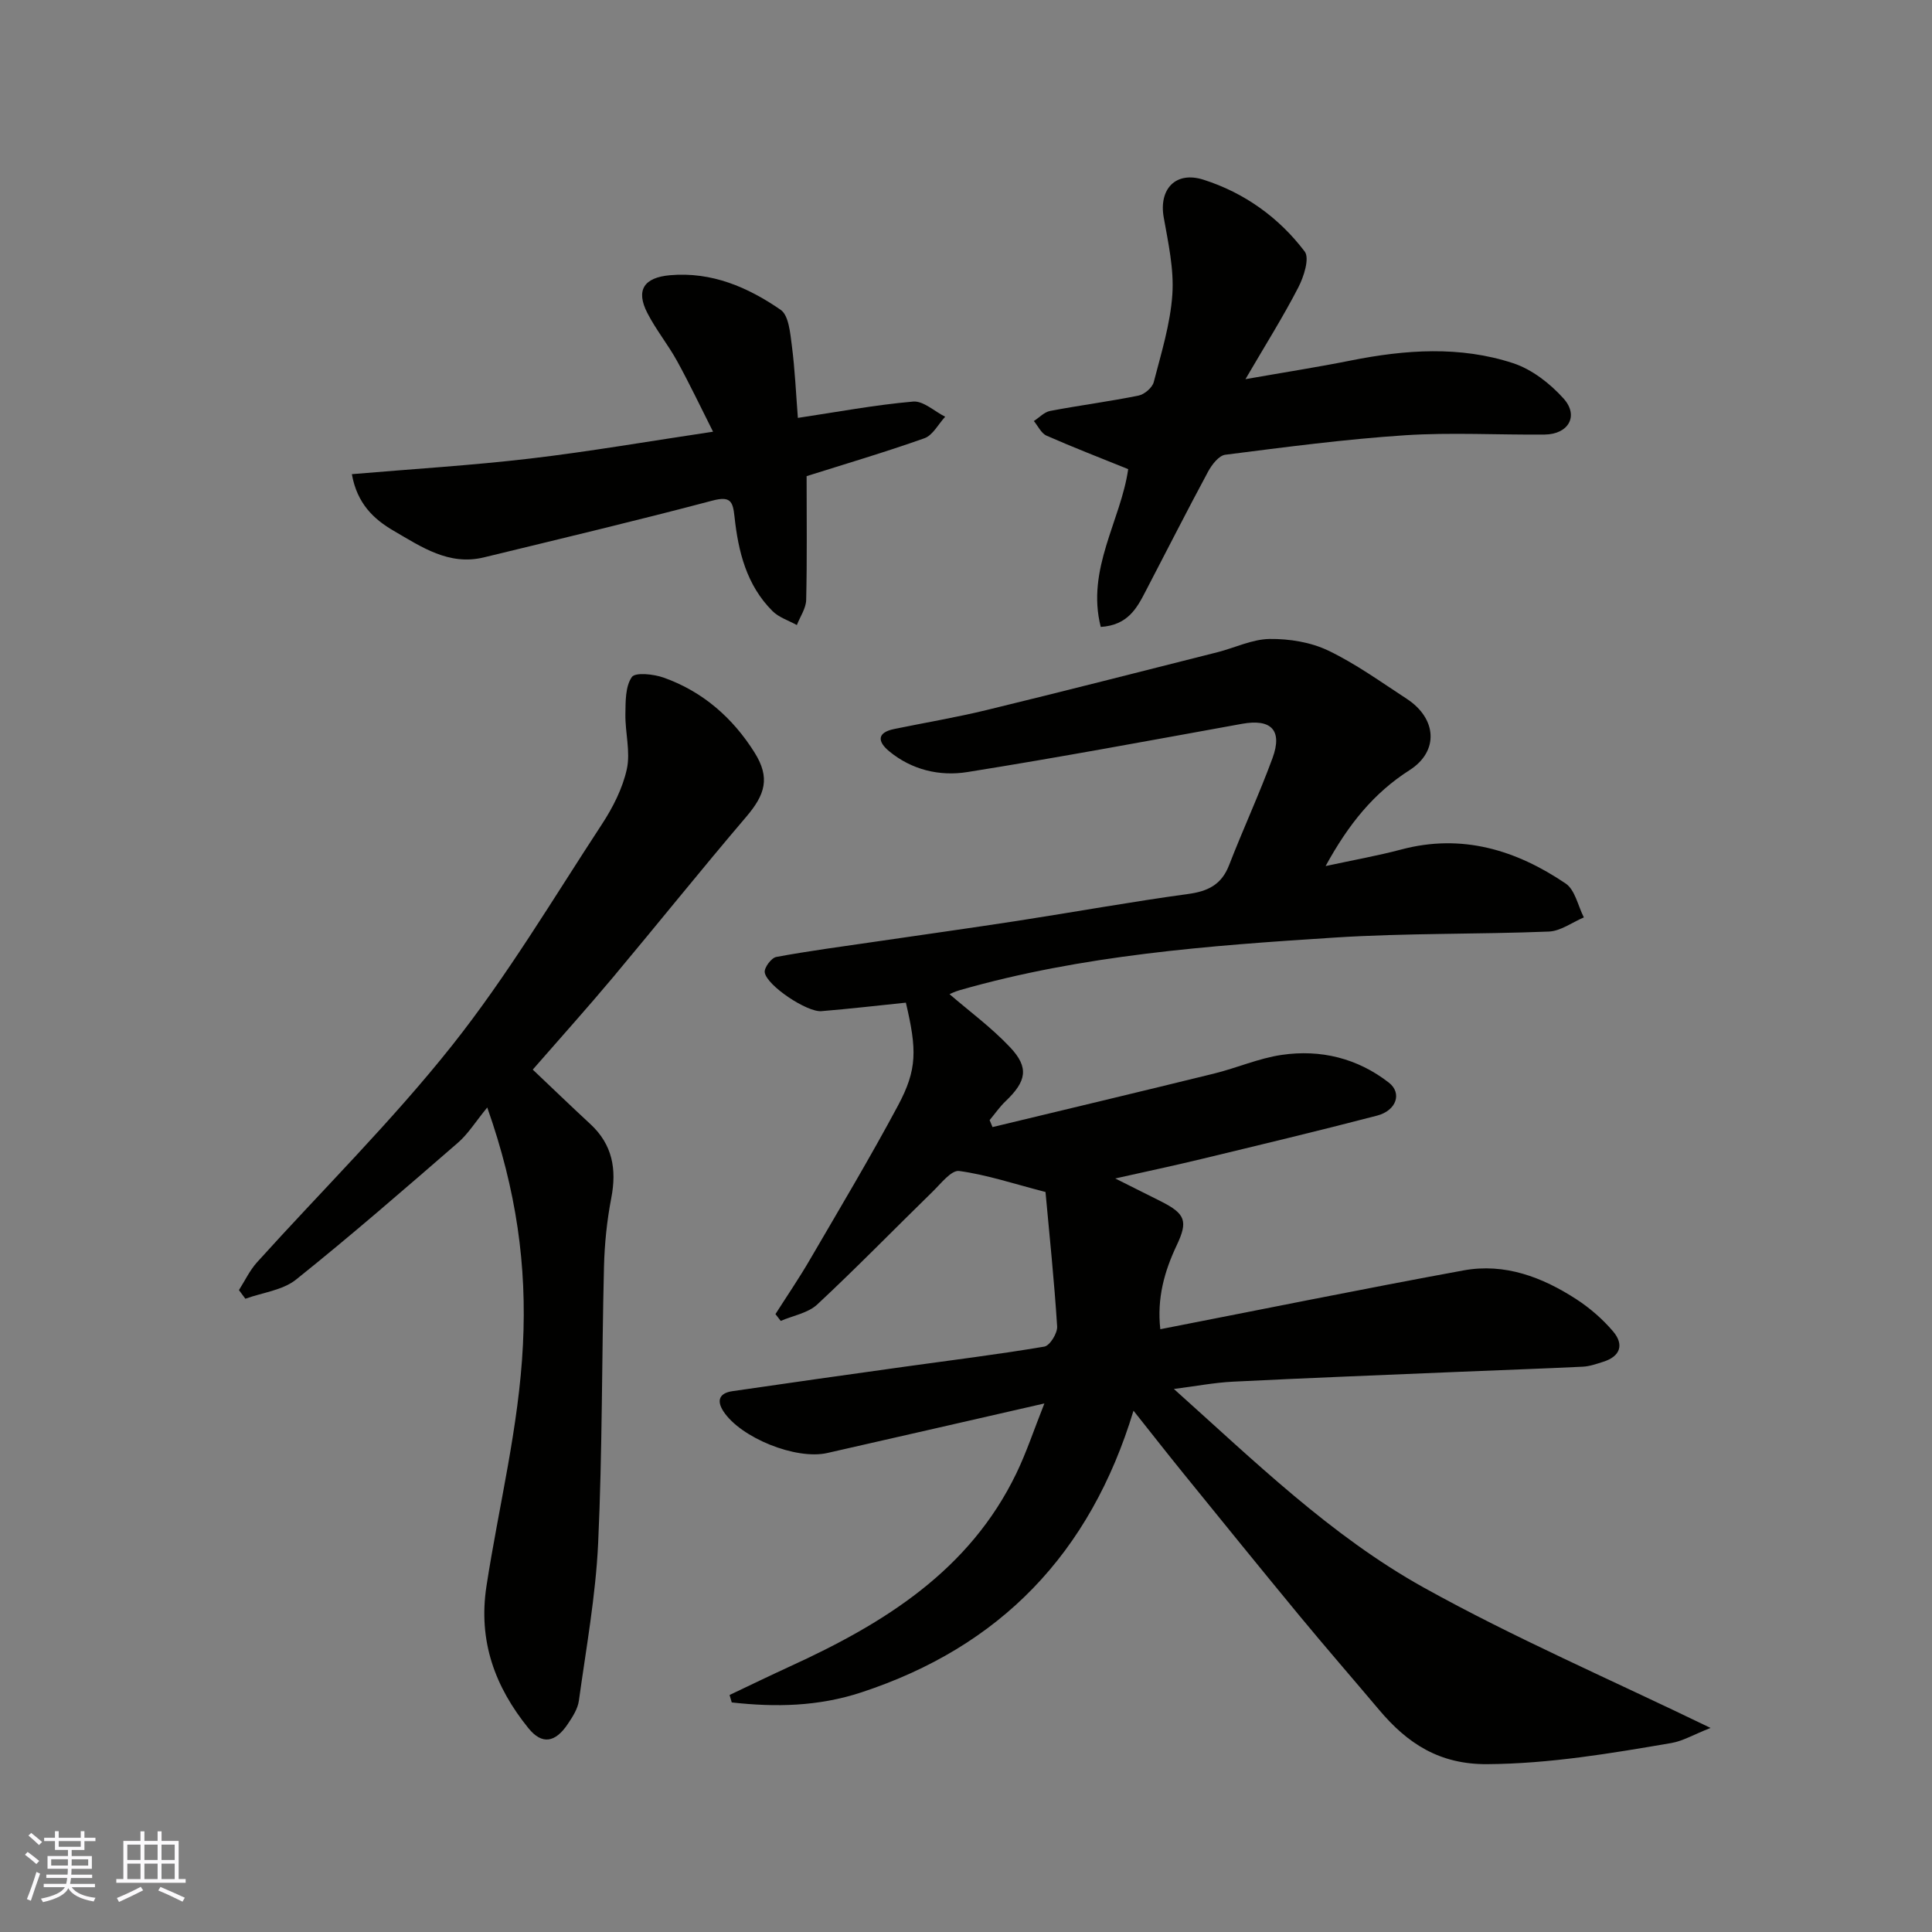 <svg enable-background="new 0 0 400 400" viewBox="0 0 400 400" xmlns="http://www.w3.org/2000/svg"><rect x="0" y="0" width="400" height="400" fill="#808080" stroke="none"/><g fill="#010100"><path d="m354.15 357.75c-3.51 1.38-5.72 2.71-8.09 3.12-12.62 2.16-25.19 4.29-38.14 4.38-9.91.07-16.52-4.28-22.37-11.22-5.51-6.54-11.12-12.98-16.56-19.57-8.04-9.74-15.99-19.56-23.95-29.37-3.27-4.03-6.47-8.12-10.36-13.02-8.98 29.61-27.61 48.87-56.35 58.32-8.95 2.94-17.8 3.09-26.83 2.08-.15-.51-.3-1.02-.45-1.54 4.19-1.99 8.37-4.02 12.58-5.95 19.41-8.88 37.1-19.81 46.82-39.99 2.09-4.34 3.61-8.96 5.78-14.42-15.55 3.55-30.24 6.93-44.95 10.26-6.5 1.47-17.92-3.15-21.5-8.62-1.52-2.33-.75-3.8 1.84-4.18 11.81-1.73 23.63-3.39 35.46-5.04 9.72-1.36 19.47-2.55 29.14-4.19 1.13-.19 2.74-2.78 2.65-4.17-.6-9.46-1.59-18.89-2.41-27.84-6.58-1.7-12.15-3.57-17.87-4.35-1.62-.22-3.79 2.61-5.49 4.27-7.98 7.78-15.75 15.78-23.9 23.37-1.91 1.78-5.01 2.3-7.56 3.4-.36-.47-.73-.94-1.09-1.41 2.4-3.77 4.92-7.46 7.16-11.32 6.16-10.57 12.45-21.09 18.22-31.87 3.99-7.47 3.92-11.52 1.62-21.29-5.83.6-11.65 1.28-17.49 1.76-2.98.25-11.33-5.31-11.73-8.03-.14-.97 1.37-3 2.38-3.19 6.74-1.25 13.55-2.15 20.34-3.14 9.87-1.45 19.75-2.82 29.61-4.34 11.78-1.82 23.52-3.95 35.33-5.56 4.14-.56 6.92-1.95 8.48-5.97 2.88-7.43 6.24-14.68 8.99-22.16 2.13-5.81-.3-8.19-6.32-7.1-18.94 3.43-37.87 6.96-56.88 9.99-5.7.91-11.49-.44-16.18-4.32-2.39-1.98-2.58-3.85 1.06-4.6 6.37-1.31 12.8-2.39 19.11-3.92 15.96-3.88 31.87-7.95 47.79-11.97 3.63-.92 7.21-2.7 10.83-2.75 4.07-.05 8.51.67 12.14 2.41 5.7 2.73 10.91 6.51 16.24 9.98 6.24 4.08 6.71 10.85.6 14.76-7.42 4.74-12.63 11.16-17.4 19.87 5.83-1.26 10.8-2.14 15.66-3.43 12.56-3.34 23.76.09 34.04 7.04 1.95 1.31 2.55 4.63 3.77 7.02-2.41 1.02-4.8 2.83-7.25 2.93-14.76.59-29.56.3-44.29 1.24-26.14 1.67-52.29 3.62-77.66 10.89-1.08.31-2.1.82-2.13.83 4.06 3.51 8.68 6.9 12.55 11.01 3.97 4.21 3.37 7.04-.94 11.15-1.23 1.17-2.21 2.61-3.31 3.92.2.48.4.96.6 1.44 15.28-3.68 30.57-7.32 45.83-11.07 4.73-1.16 9.3-3.19 14.08-3.88 8.03-1.17 15.64.69 22.14 5.74 2.79 2.17 1.59 5.79-2.44 6.84-12.12 3.16-24.3 6.07-36.48 9.01-5.66 1.37-11.36 2.57-17.72 4 3.69 1.85 6.56 3.28 9.44 4.73 5.13 2.59 5.65 4.11 3.27 9.14-2.54 5.37-4.1 10.94-3.38 17.34 21.21-4.14 41.97-8.36 62.8-12.18 8.52-1.56 16.31 1.4 23.38 6 2.79 1.82 5.41 4.1 7.56 6.63 2.29 2.69 1.56 5.16-2.03 6.29-1.39.44-2.82.95-4.25 1.02-8.43.41-16.87.69-25.3 1.05-15.7.66-31.41 1.27-47.11 2.05-3.87.19-7.71.94-12.24 1.51 16.67 14.93 32.48 30.4 51.7 41.1 18.81 10.46 38.68 19.03 59.41 29.08z"/><path d="m100.88 229.29c-2.48 3.03-3.98 5.49-6.06 7.29-11.05 9.58-22.09 19.19-33.51 28.33-2.78 2.23-6.97 2.7-10.51 3.98-.44-.6-.88-1.19-1.33-1.79 1.23-1.93 2.23-4.07 3.74-5.75 13.5-14.96 27.91-29.18 40.41-44.93 11.42-14.39 20.88-30.33 30.98-45.74 2.28-3.48 4.3-7.44 5.18-11.45.78-3.59-.36-7.57-.3-11.37.04-2.63-.02-5.73 1.33-7.68.71-1.03 4.54-.62 6.61.12 8.08 2.87 14.31 8.34 18.81 15.52 3.26 5.2 2.21 8.67-1.73 13.29-9.36 10.98-18.39 22.25-27.66 33.32-5.18 6.18-10.57 12.18-16.54 19.02 4.01 3.8 7.93 7.58 11.93 11.28 4.58 4.24 5.48 9.34 4.33 15.3-.9 4.66-1.39 9.45-1.51 14.19-.47 19.09-.33 38.21-1.21 57.28-.51 10.91-2.49 21.76-3.99 32.62-.23 1.67-1.29 3.32-2.27 4.78-2.6 3.9-5.35 4.39-8.17.91-6.91-8.54-10.45-18.02-8.69-29.44 2.56-16.63 6.71-32.95 7.55-49.95.82-16.36-1.31-31.88-7.39-49.13z"/><path d="m227.9 129.8c-3.05-11.94 4.17-22.06 5.68-32.67-5.61-2.27-11.31-4.47-16.9-6.93-1.11-.49-1.77-1.99-2.63-3.03 1.12-.72 2.16-1.86 3.37-2.09 6.09-1.16 12.24-1.95 18.31-3.18 1.22-.25 2.84-1.64 3.14-2.79 1.55-5.98 3.43-12.01 3.85-18.12.36-5.28-.85-10.72-1.79-16.02-1.02-5.81 2.47-9.61 8.25-7.76 8.46 2.7 15.6 7.82 20.94 14.86 1.06 1.39-.18 5.23-1.32 7.44-3.12 6.05-6.76 11.83-10.94 18.99 8.38-1.47 15.12-2.52 21.81-3.86 11.27-2.25 22.6-3.06 33.62.56 3.89 1.28 7.65 4.21 10.43 7.31 3.23 3.6 1 7.41-3.91 7.46-9.66.09-19.36-.48-28.98.15-12.42.82-24.79 2.46-37.15 4.03-1.33.17-2.78 2.05-3.55 3.48-4.42 8.2-8.63 16.52-12.94 24.78-1.82 3.52-3.68 7.02-9.29 7.39z"/><path d="m167 98.58c0 8.8.11 17.22-.09 25.63-.04 1.75-1.26 3.47-1.93 5.2-1.7-.94-3.72-1.57-5.04-2.89-5.38-5.36-7.1-12.35-7.87-19.57-.34-3.14-.83-4.29-4.55-3.31-15.72 4.16-31.54 7.92-47.34 11.76-7.23 1.76-12.93-2.17-18.65-5.49-4.16-2.41-7.61-5.67-8.68-11.74 12.4-1.06 24.69-1.8 36.9-3.23 12.33-1.45 24.57-3.58 37.88-5.56-2.51-4.97-4.83-9.87-7.43-14.6-1.88-3.42-4.39-6.5-6.17-9.97-2.46-4.77-.68-7.36 4.7-7.83 8.64-.75 16.12 2.49 22.89 7.16 1.69 1.16 1.98 4.81 2.32 7.39.65 5.04.87 10.14 1.25 14.99 8.09-1.21 15.95-2.69 23.87-3.38 2.1-.18 4.41 2.03 6.63 3.14-1.42 1.53-2.56 3.84-4.31 4.46-8.24 2.92-16.63 5.39-24.38 7.84z"/></g><path d="m5.17 384 .55-.58c.85.61 1.65 1.24 2.4 1.87l-.59.64c-.83-.73-1.62-1.37-2.36-1.93m1.22 9.53-.82-.34c.71-1.76 1.37-3.64 1.98-5.63.24.13.5.25.76.36-.6 1.67-1.24 3.54-1.92 5.61m-.5-13.5.57-.54c.56.44 1.31 1.06 2.26 1.87l-.64.64c-.68-.66-1.41-1.32-2.19-1.97m3.25.46h2.24v-1.36h.77v1.36h4.57v-1.36h.76v1.36h2.28v.69h-2.28v1.84h-2.64v1.26h4.18v2.64h-4.21c0 .45-.02.86-.05 1.21h4.32v.69h-4.38c-.04.34-.1.75-.19 1.22h5.15v.69h-4.82c.87 1.19 2.51 1.92 4.93 2.19-.17.31-.3.57-.37.76-2.77-.49-4.52-1.41-5.26-2.76-.56 1.26-2.3 2.23-5.24 2.9-.12-.24-.26-.48-.43-.72 2.73-.55 4.38-1.34 4.96-2.38h-4.38v-.69h4.65c.1-.38.17-.79.21-1.22h-4.32v-.69h4.4c.03-.34.05-.75.05-1.21h-4.2v-2.64h4.23v-1.26h-2.69v-1.84h-2.24zm1.46 4.46v1.29h3.45c.01-.4.02-.57.01-.53v-.32-.45h-3.46zm1.55-2.59h4.57v-1.19h-4.57zm6.11 2.59h-3.42v.77c-.01.19-.01.37-.02.53h3.44z" fill="#fbfafc"/><path d="m32.63 379.16h.82v1.98h3.54v7.89h1.45v.78h-14.36v-.78h1.46v-7.89h3.54v-1.98h.82v1.98h2.73zm-3.49 11.48.5.73c-1.61.82-3.28 1.63-5 2.41-.13-.27-.28-.55-.44-.82 1.75-.72 3.4-1.49 4.94-2.32m-2.78-5.55h2.73v-3.18h-2.73zm0 3.95h2.73v-3.2h-2.73zm3.54-3.95h2.73v-3.18h-2.73zm0 3.95h2.73v-3.2h-2.73zm7.89 4.68c-1.84-.92-3.51-1.7-5.02-2.32l.45-.73c1.89.8 3.57 1.55 5.04 2.23zm-1.62-11.81h-2.73v3.18h2.73zm-2.73 7.13h2.73v-3.2h-2.73z" fill="#fbfafc"/></svg>